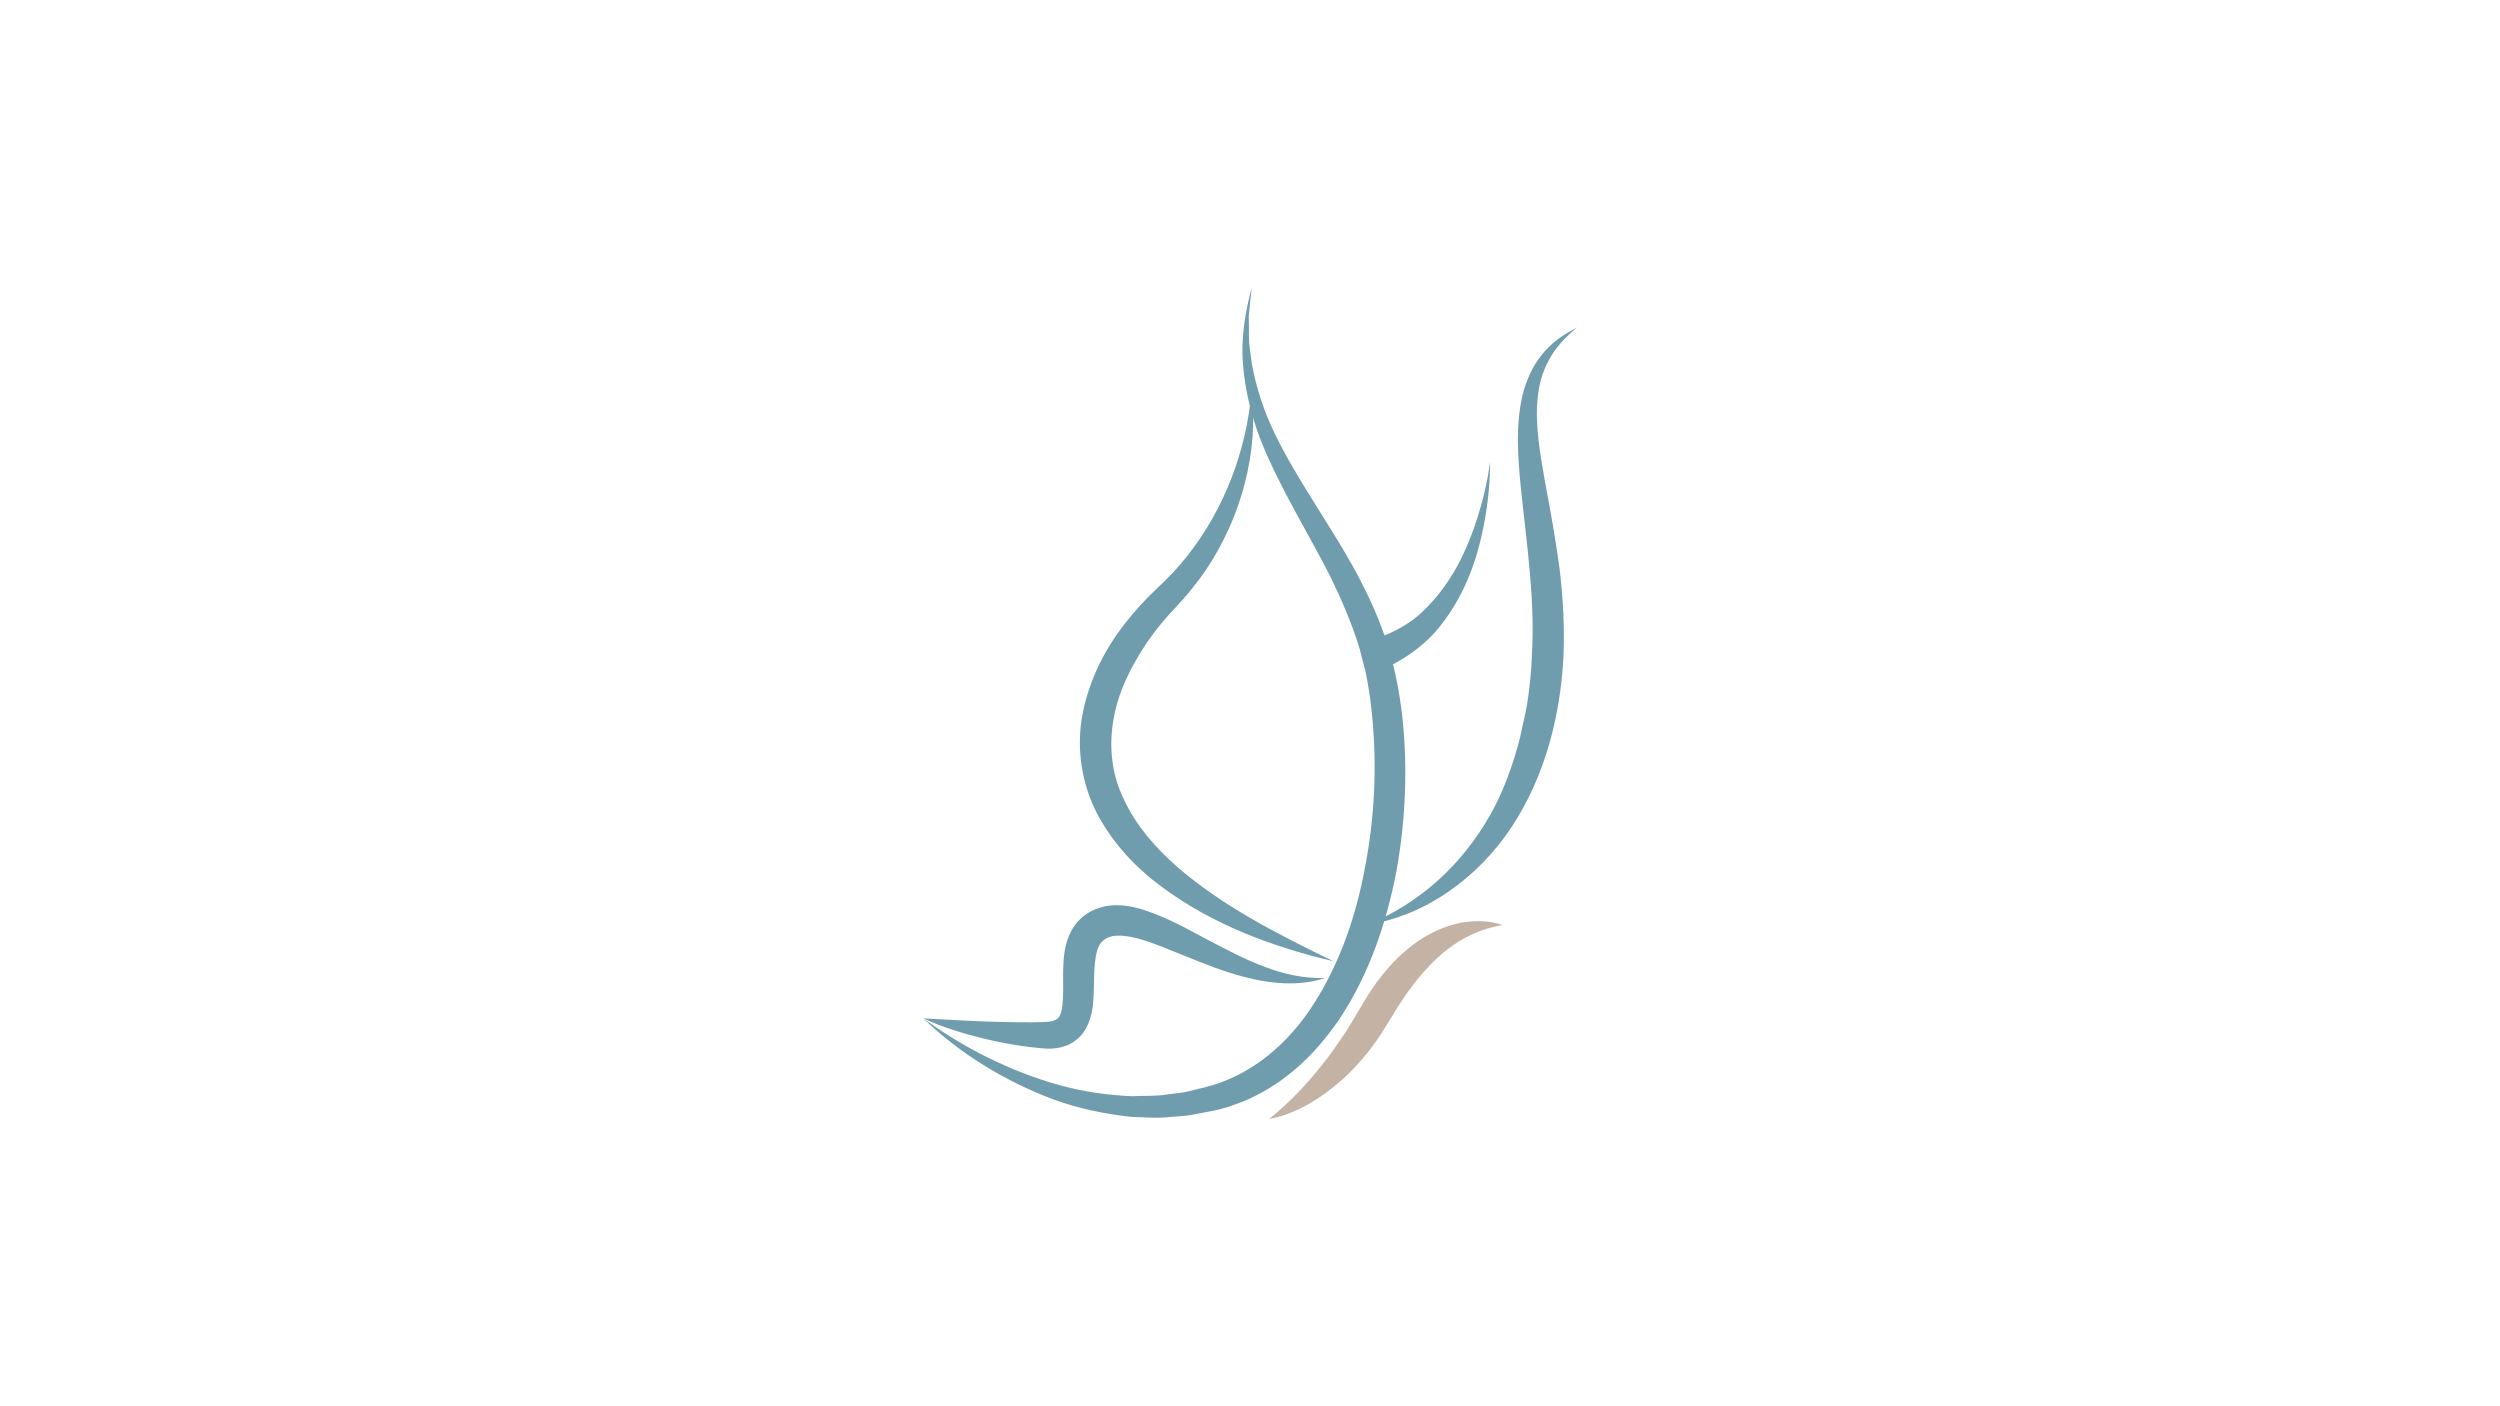 <?xml version="1.0" encoding="UTF-8"?>
<svg id="Layer_1" data-name="Layer 1" xmlns="http://www.w3.org/2000/svg" viewBox="0 0 1920 1080">
  <defs>
    <style>
      .cls-1 {
        fill: #6f9dad;
      }

      .cls-2 {
        fill: #c4b3a5;
      }
    </style>
  </defs>
  <path class="cls-1" d="M709.03,782.09c31.68,23.1,67.03,40.7,103.95,51.11,18.48,5.19,37.42,7.87,56.26,8.68,9.43-.45,18.86.14,28.13-1.48,4.63-.68,9.33-.9,13.89-1.93l13.61-3.3c35.96-8.69,65.1-33.91,84.76-65.24,19.87-31.4,32.28-67.9,38.96-105.22,7.11-37.31,8.93-75.86,5.34-113.64-.88-9.44-2.07-18.85-3.82-28.1-.76-4.67-1.88-9.21-3.09-13.73-1.22-4.52-2.16-9.11-3.59-13.59-5.72-17.91-13.22-35.42-21.66-52.69-17.38-34.32-38.72-67.84-53.64-105.12-7.12-18.74-12.06-38.46-13.54-58.41-1.68-20.05,1.85-39.88,6.75-58.8l-1.55,14.63-.75,7.26.12,7.31c.14,4.86-.14,9.69.29,14.5l1.82,14.34c3.4,18.93,9.42,37.18,17.8,54.45,16.76,34.59,39.89,66.15,59.43,100.95,9.7,17.46,18.52,35.7,25.16,55.02,1.69,4.81,2.9,9.8,4.36,14.7,1.46,4.92,2.81,9.85,3.78,14.84,2.18,9.94,3.74,19.96,4.98,30,4.53,40.2,2.8,80.77-4.34,120.52-7.61,39.56-20.83,78.81-43.64,113.35-11.68,16.98-25.5,32.98-42.52,45.39-8.31,6.43-17.58,11.6-27.06,16.15-9.66,4.03-19.75,7.79-29.87,9.47l-15.13,2.89c-5.05.87-10.21.92-15.3,1.4-10.19,1.24-20.42.22-30.58-.1-20.22-2.23-40.08-6.38-58.96-13.2-37.51-14.07-72-35.13-100.35-62.41Z"/>
  <path class="cls-1" d="M961.35,299.31c5.35,47.44-7.65,97.47-35.25,138.44-6.92,10.2-14.86,19.89-23.28,28.82-7.86,8.18-15.08,16.94-21.45,26.16-12.54,18.5-22.67,38.62-26.21,59.77-3.65,20.98-1.45,42.65,8.24,61.9,8.99,19.54,23.9,36.66,40.98,51.59,34.54,29.93,76.96,51.54,119.72,72.28-46.23-10.96-92.19-27.69-131.93-57.2-19.81-14.6-37.64-33.35-49.69-56.42-11.98-23.04-16.04-50.88-11.03-76.43,4.97-25.61,16.65-48.95,31.96-68.63,7.61-9.91,15.99-19.1,25-27.56,8.44-7.73,16.18-15.91,23.25-24.84,28.22-35.6,45.73-80.55,49.67-127.87Z"/>
  <path class="cls-1" d="M709.03,782.09c16.18.89,32.06,1.86,47.89,2.43,7.89.38,15.79.36,23.62.56,7.64.15,16.09.11,22.98-.27,3.12-.11,5.81-.76,7.41-1.69,1.65-.94,2.39-1.82,3.25-3.56,1.7-3.56,2.22-10.77,2.32-18.17.1-7.57-.32-15.76.44-24.8.78-8.8,2.75-19.69,10.96-28.97,8.12-9.13,20.25-12.68,30.43-12.42,10.28.17,18.93,3.05,26.96,6.02,16.05,6.09,29.94,14.06,43.95,21.46,14.01,7.28,27.76,14.62,42.31,19.96,14.48,5.43,29.75,8.98,45.91,8.48-15.35,5.27-32.57,4.99-48.76,2.07-16.26-3.03-31.96-8.3-46.9-14.31l-22.2-8.89c-7.26-2.97-14.43-5.84-21.47-7.99-7-2.21-13.99-3.57-19.71-3.41-5.68.02-9.93,2.19-12.52,5.05-2.65,2.77-4.16,8.43-4.95,15.28-.78,6.86-.64,14.64-.92,23.01-.47,8.37-.41,17.73-6.29,28.44-2.95,5.27-8.35,10.1-14.02,12.33-5.68,2.37-11.1,2.81-15.91,2.69-17.23-1.32-32.71-4.01-48.68-7.84-15.76-3.9-31.3-8.63-46.07-15.46Z"/>
  <path class="cls-2" d="M974.66,859.38c16.16-12.9,29.42-27.28,41.42-42.48,6.08-7.51,11.45-15.54,16.85-23.46,5.31-8.27,9.76-16.02,15.15-25.09,10.8-18.19,25.08-35.24,43.59-47.3,9.28-5.93,19.67-10.27,30.39-12.41,10.77-1.86,21.86-1.74,31.75,1.79-20.57,3.55-37.03,13.18-50.58,25.82-13.54,12.74-24.5,28.11-34.32,44.55l-8.12,13.09c-2.86,4.44-6.07,8.69-9.19,12.95-6.7,8.23-13.67,16.25-21.74,23.18-15.9,13.81-34.48,25.57-55.21,29.37Z"/>
  <path class="cls-1" d="M1049.77,710.18c41.61-16.4,74.1-47.73,94.79-84.48,10.42-18.47,17.51-38.62,22.82-59.14,2.09-10.45,4.93-20.7,6.26-31.33,1.42-10.58,2.51-21.22,2.85-31.93,2.6-42.89-4.09-85.98-8.68-130.54-2.09-22.23-3.86-45.45,1.31-68.58,2.79-11.41,7.58-22.62,14.98-31.7,7.27-9.2,16.85-15.89,26.87-20.75-8.67,7.02-16.24,15.2-21.31,24.53-5.09,9.32-7.91,19.48-8.79,29.91-2.01,20.89,2.02,42.4,5.7,64,4.16,21.59,8.04,43.63,11.11,66.03,2.71,22.44,4.04,45.32,3.04,68.29-2.38,45.69-14.25,92.17-40.1,131.12-25.66,38.54-66.25,68.03-110.86,74.58Z"/>
  <path class="cls-1" d="M1052.99,491.57c12.82-3.75,25.21-9.72,36.05-18.65,10.55-9.21,19.69-20.54,27.24-33.14,7.53-12.64,13.26-26.53,17.97-40.8,4.57-14.32,8.19-29.11,10.08-44.22.13,15.25-1.49,30.53-4.19,45.7-2.84,15.13-6.81,30.24-13,44.76-6.25,14.47-14.52,28.38-25.42,40.77-11.23,12.14-25.37,21.8-41.09,28.62l-7.65-23.05Z"/>
</svg>